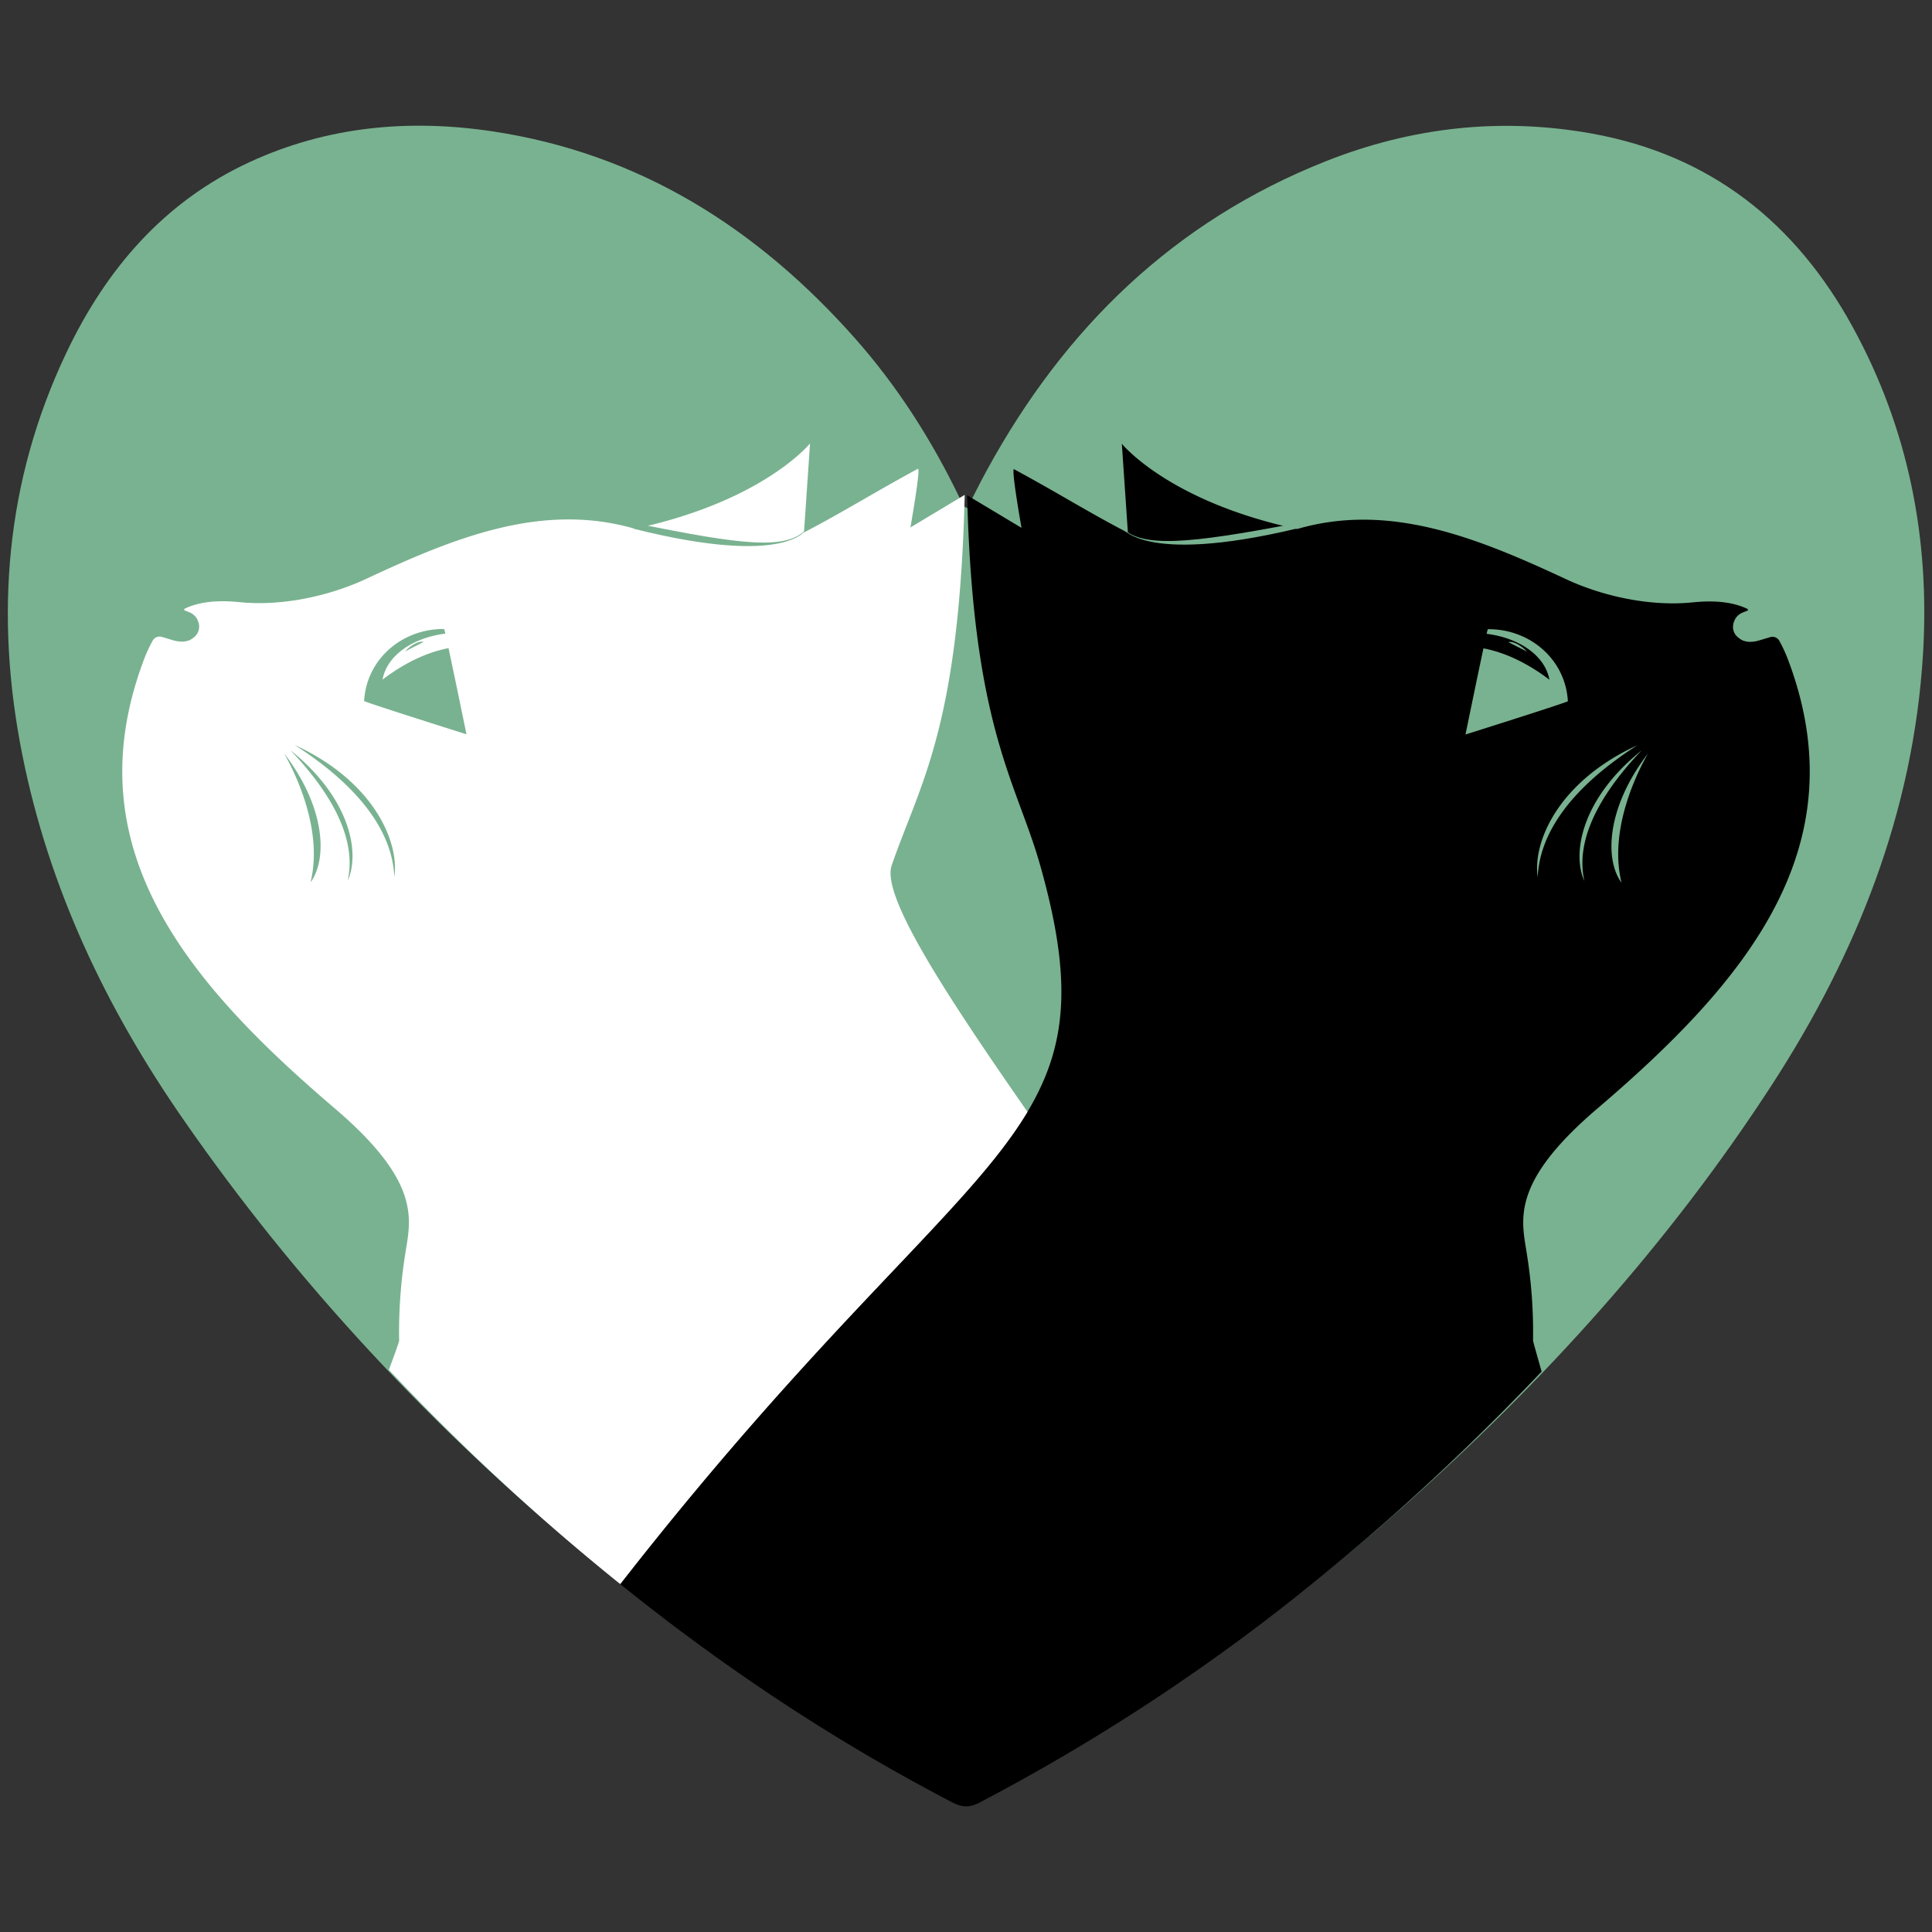 <svg id="Capa_1" data-name="Capa 1" xmlns="http://www.w3.org/2000/svg" viewBox="0 0 1000 1000"><rect x="0" y="0" width="1000" height="1000" fill="#333333" stroke="none"/><defs><style>.cls-1{fill:#79b290;}.cls-2{fill:#fff;}</style></defs><path class="cls-1" d="M500.64,263c-.9-.53-1.41-.65-1.6-1-.82-1.36-1.59-2.74-2.28-4.17-14.46-30-32.22-57.89-54.33-82.84C392.07,118.23,331.11,79.46,255,68c-43.26-6.5-85.69-2.65-125.88,15.94-44.31,20.49-74.19,55.39-94.74,98.58-31.67,66.56-37.15,136.31-22.86,208,13.74,69,43.32,131.13,83.15,188.58C153.7,664.35,224,739.28,303.7,805.51c58.65,48.76,121.44,91.35,189.18,126.54,5,2.61,9,2.93,14.31.14C586.51,890.82,659,839.64,725.78,780.3c73-64.82,138.07-136.68,191.28-218.69,44-67.84,73.27-141.24,78.27-222.87C999,279,987.88,222.08,959,169.33c-29.55-54-73.62-89.13-135.05-100.2-47.18-8.5-93.28-3.28-137.71,14.33-78.51,31.11-135.28,86.4-175.37,159.81C507.3,249.76,504.05,256.42,500.64,263Z"/><path d="M926,342.82a79.32,79.32,0,0,0-5-11.1,4.1,4.1,0,0,0-4.76-1.94l-.69.21c-1.78.53-3.55,1.07-5.33,1.58a15.52,15.52,0,0,1-4.66.64,9.48,9.48,0,0,1-3.32-.66l-.14,0-1-.56a4.32,4.32,0,0,1-.53-.34c-.36-.28-.74-.55-1.08-.85a7,7,0,0,1-2.32-3.75,7.4,7.4,0,0,1,.37-4.32,7.92,7.92,0,0,1,1.43-2.53,8.12,8.12,0,0,1,2.91-2.09c.9-.39,1.84-.73,2.76-1.09l.12-.05-.18-.76c-7.39-3.54-16.65-4.63-28.61-3.41-21.42,2.18-46-2.94-65.7-12.16C764,278.05,718.91,260,671.38,273.82l-.41-.09c-66.34-14.28-90.31-44.05-90.31-44.05l3.14,46.09h0c-20.75-10.8-35.44-20.19-58.92-32.9-1.7-.92,3.85,30.34,3.85,30.34l-20.14-12.08-8-4.78c.17,6.63.39,13,.67,19.05,4.79,105,25.59,131.52,37.21,172.73,16.59,58.84,14.13,92.64-6.66,127.35C501,626.89,430,680.27,321,819.91c53.59,43.18,110.69,81.15,171.92,113,4.93,2.56,8.79,2.87,14,.14A1041,1041,0,0,0,680.43,818.74q20.82-16.83,40.91-34.68,40-35.55,76.6-74.13c-2.83-10-4.44-15.72-4.44-16a256.23,256.23,0,0,0-3.17-44.71c-2.7-17.62-9-36.67,36.52-75.49C904.63,507.38,961.27,438.44,926,342.82ZM758.54,380.18s5.92-28.87,9.29-44.59c11.82,2.2,23.79,8.32,34.15,16.26-2.56-13.81-17.76-22.05-32.5-23.78a17.31,17.31,0,0,1,.62-2.4c21.57-.22,40.17,15.46,41.43,37.26C811.56,363.48,758.54,380.18,758.54,380.18Zm22.19-47.82c2.76-.72,7.49,2.42,9.51,4.85ZM795.91,454c-2.69-18.54,11.06-49.7,51.58-68.26C827.47,398.57,797.38,422.19,795.91,454Zm24.17,2c-6.54-14.16-1.59-42.53,29.6-67.56C835.11,403.71,814.17,430.16,820.08,456Zm19.22.87c-8.79-11.9-7.89-38.67,13.66-66.82C843.69,406.48,833.43,433.16,839.3,456.82Z"/><path class="cls-2" d="M461.53,447.93c14-40.45,32.63-67.64,37.16-172.56q.39-9.21.65-19.23l-8,4.81L471.23,273s5.54-31.26,3.84-30.34c-23.48,12.72-38.17,22.12-58.92,32.92h0v-.06l3.12-46s-23.46,29.14-88.2,43.61l-2.1.46-.41.09C281,259.89,235.92,277.92,189.8,299.5c-19.73,9.23-44.28,14.35-65.7,12.18-12-1.21-21.22-.12-28.61,3.42l-.18.76.13.05c.92.36,1.85.7,2.75,1.09a8.24,8.24,0,0,1,2.92,2.09,8,8,0,0,1,1.42,2.52,7.25,7.25,0,0,1,.37,4.32,7,7,0,0,1-2.31,3.76c-.35.3-.72.57-1.09.85a5.8,5.8,0,0,1-.52.34l-1,.56a.58.58,0,0,0-.14,0,9.76,9.76,0,0,1-3.32.66,15.52,15.52,0,0,1-4.66-.64c-1.79-.5-3.56-1.05-5.33-1.58l-.7-.21A4.1,4.1,0,0,0,79,331.65a77.68,77.68,0,0,0-5,11.1c-35.27,95.63,21.4,164.55,99.2,230.89,45.5,38.8,39.24,57.86,36.54,75.48a257.16,257.16,0,0,0-3.15,44.71c0,.75-2.3,7.08-5.31,15.16a1173.36,1173.36,0,0,0,106.14,99.8q6.76,5.61,13.6,11.12c109-139.64,180-193,210.8-244.42C489.44,514.56,456.09,463.71,461.53,447.93Zm-300.81,8.79c5.86-23.67-4.4-50.34-13.68-66.81C168.59,418,169.5,444.81,160.72,456.72Zm19.22-.88c5.9-25.79-15.05-52.24-29.63-67.55C181.51,413.3,186.48,441.68,179.94,455.84Zm24.17-2c-1.48-31.77-31.58-55.38-51.6-68.24C193,404.15,206.79,435.31,204.11,453.85Zm-15.65-91c1.25-21.79,19.84-37.48,41.42-37.27a17.31,17.31,0,0,1,.62,2.4c-14.75,1.74-29.95,10-32.5,23.8,10.36-7.95,22.33-14.07,34.15-16.28,3.38,15.72,9.3,44.58,9.3,44.58S188.43,363.36,188.46,362.81Zm30.78-30.57-9.5,4.85C211.76,334.66,216.49,331.51,219.24,332.24Z"/><path class="cls-1" d="M329.87,271s-2.88,2.43-1.65,2.74c80.31,20.07,89.24,0,89.24,0C407.42,284.86,384.52,282.12,329.87,271Z"/><path class="cls-1" d="M670.1,271c-54.8,10.46-79.89,12.88-89.79,1.6,0,0,9.79,20.16,90.35,1.12C671.9,273.41,670.1,271,670.1,271Z"/></svg>